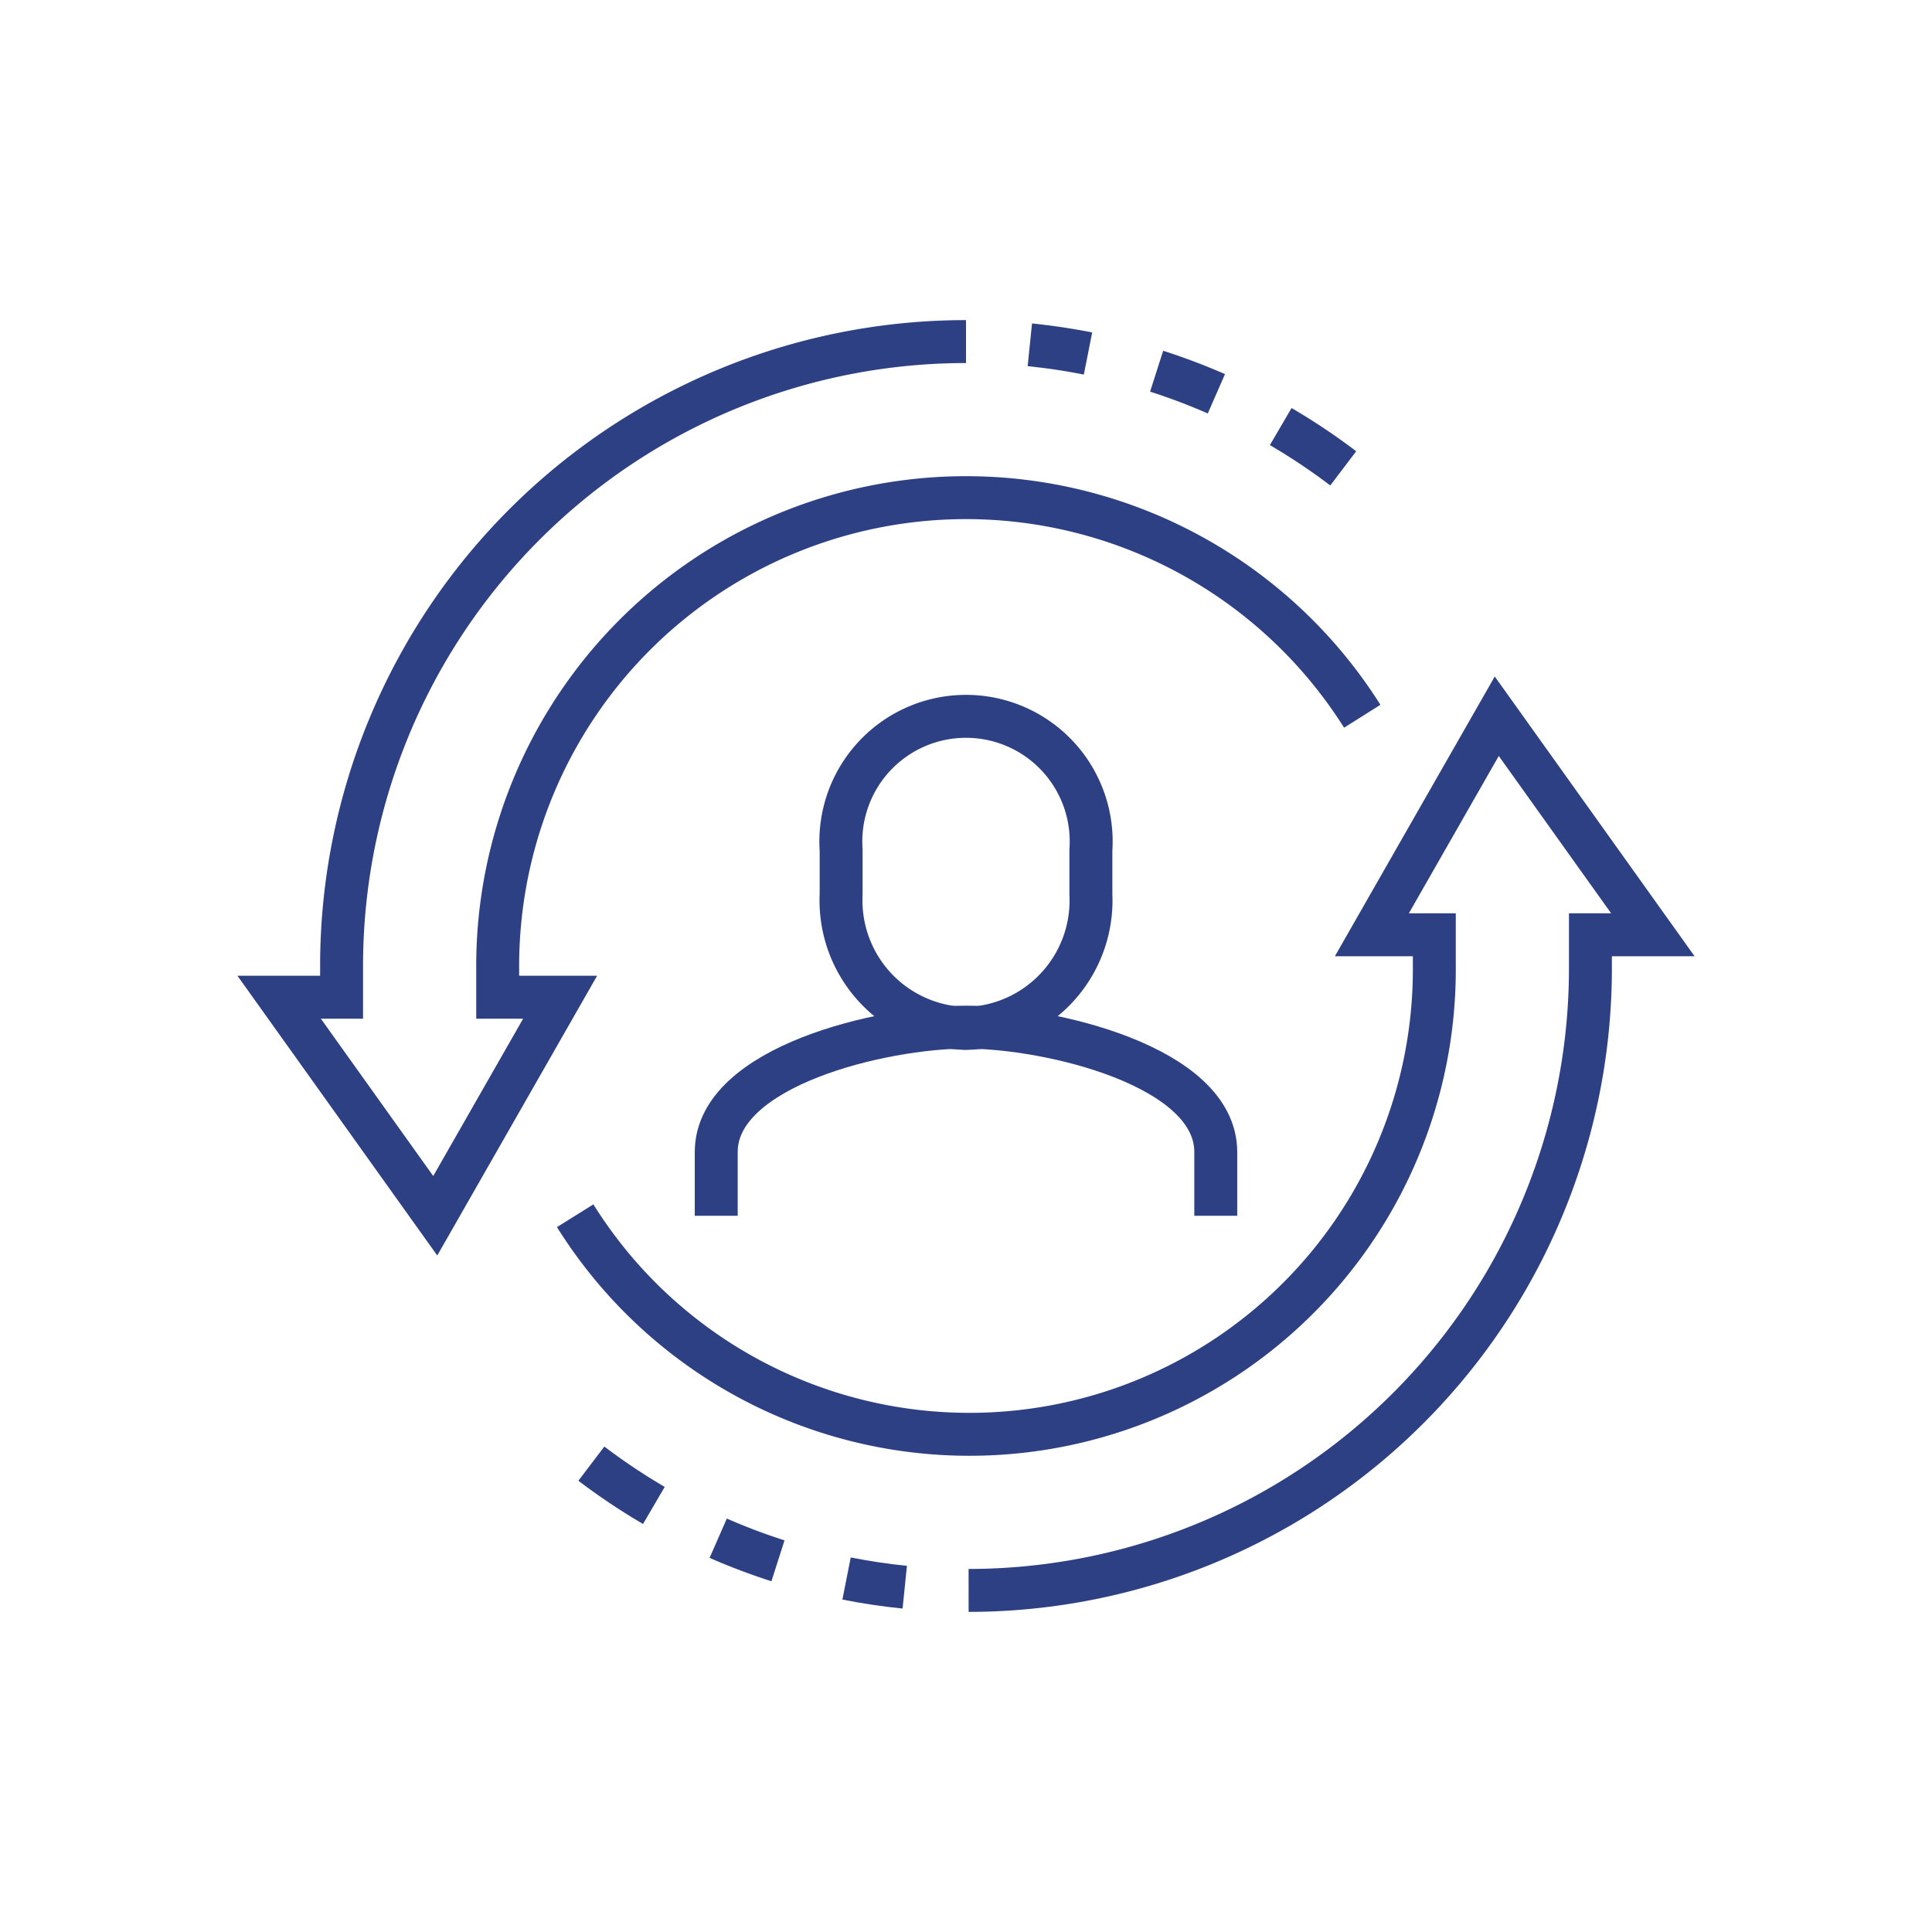 <?xml version="1.0" encoding="UTF-8"?>
<svg xmlns="http://www.w3.org/2000/svg" width="90" height="90" viewBox="0 0 90 90">
  <defs>
    <style>.a{fill:none;stroke:#2e4084;stroke-miterlimit:10;stroke-width:2px;}</style>
  </defs>
  <path class="a" d="M45,47.909a5.961,5.961,0,0,0,5.818-6.233V39.597a5.831,5.831,0,1,0-11.635,0v2.079A5.961,5.961,0,0,0,45,47.909Z"></path>
  <path class="a" d="M56.635,56.635V53.666c0-4.01-7.772-5.818-11.635-5.818s-11.635,1.808-11.635,5.818v2.969"></path>
  <path class="a" d="M45,15.912A29.088,29.088,0,0,0,15.912,45v1.454H13.003l7.272,10.181,5.818-10.181H23.184V45A21.818,21.818,0,0,1,63.459,33.366"></path>
  <path class="a" d="M59.661,19.871a29.181,29.181,0,0,1,2.912,1.947"></path>
  <path class="a" d="M53.88,17.292a28.873,28.873,0,0,1,2.784,1.052"></path>
  <path class="a" d="M47.974,16.062q1.375.14,2.71.405"></path>
  <path class="a" d="M45.121,74.088A28.985,28.985,0,0,0,74.088,45V43.546h2.909L69.725,33.365,63.907,43.546H66.816V45A21.656,21.656,0,0,1,26.794,56.634"></path>
  <path class="a" d="M30.46,70.129a29.181,29.181,0,0,1-2.912-1.947"></path>
  <path class="a" d="M36.241,72.708a28.875,28.875,0,0,1-2.784-1.052"></path>
  <path class="a" d="M42.147,73.938q-1.375-.14-2.711-.405"></path>
</svg>
